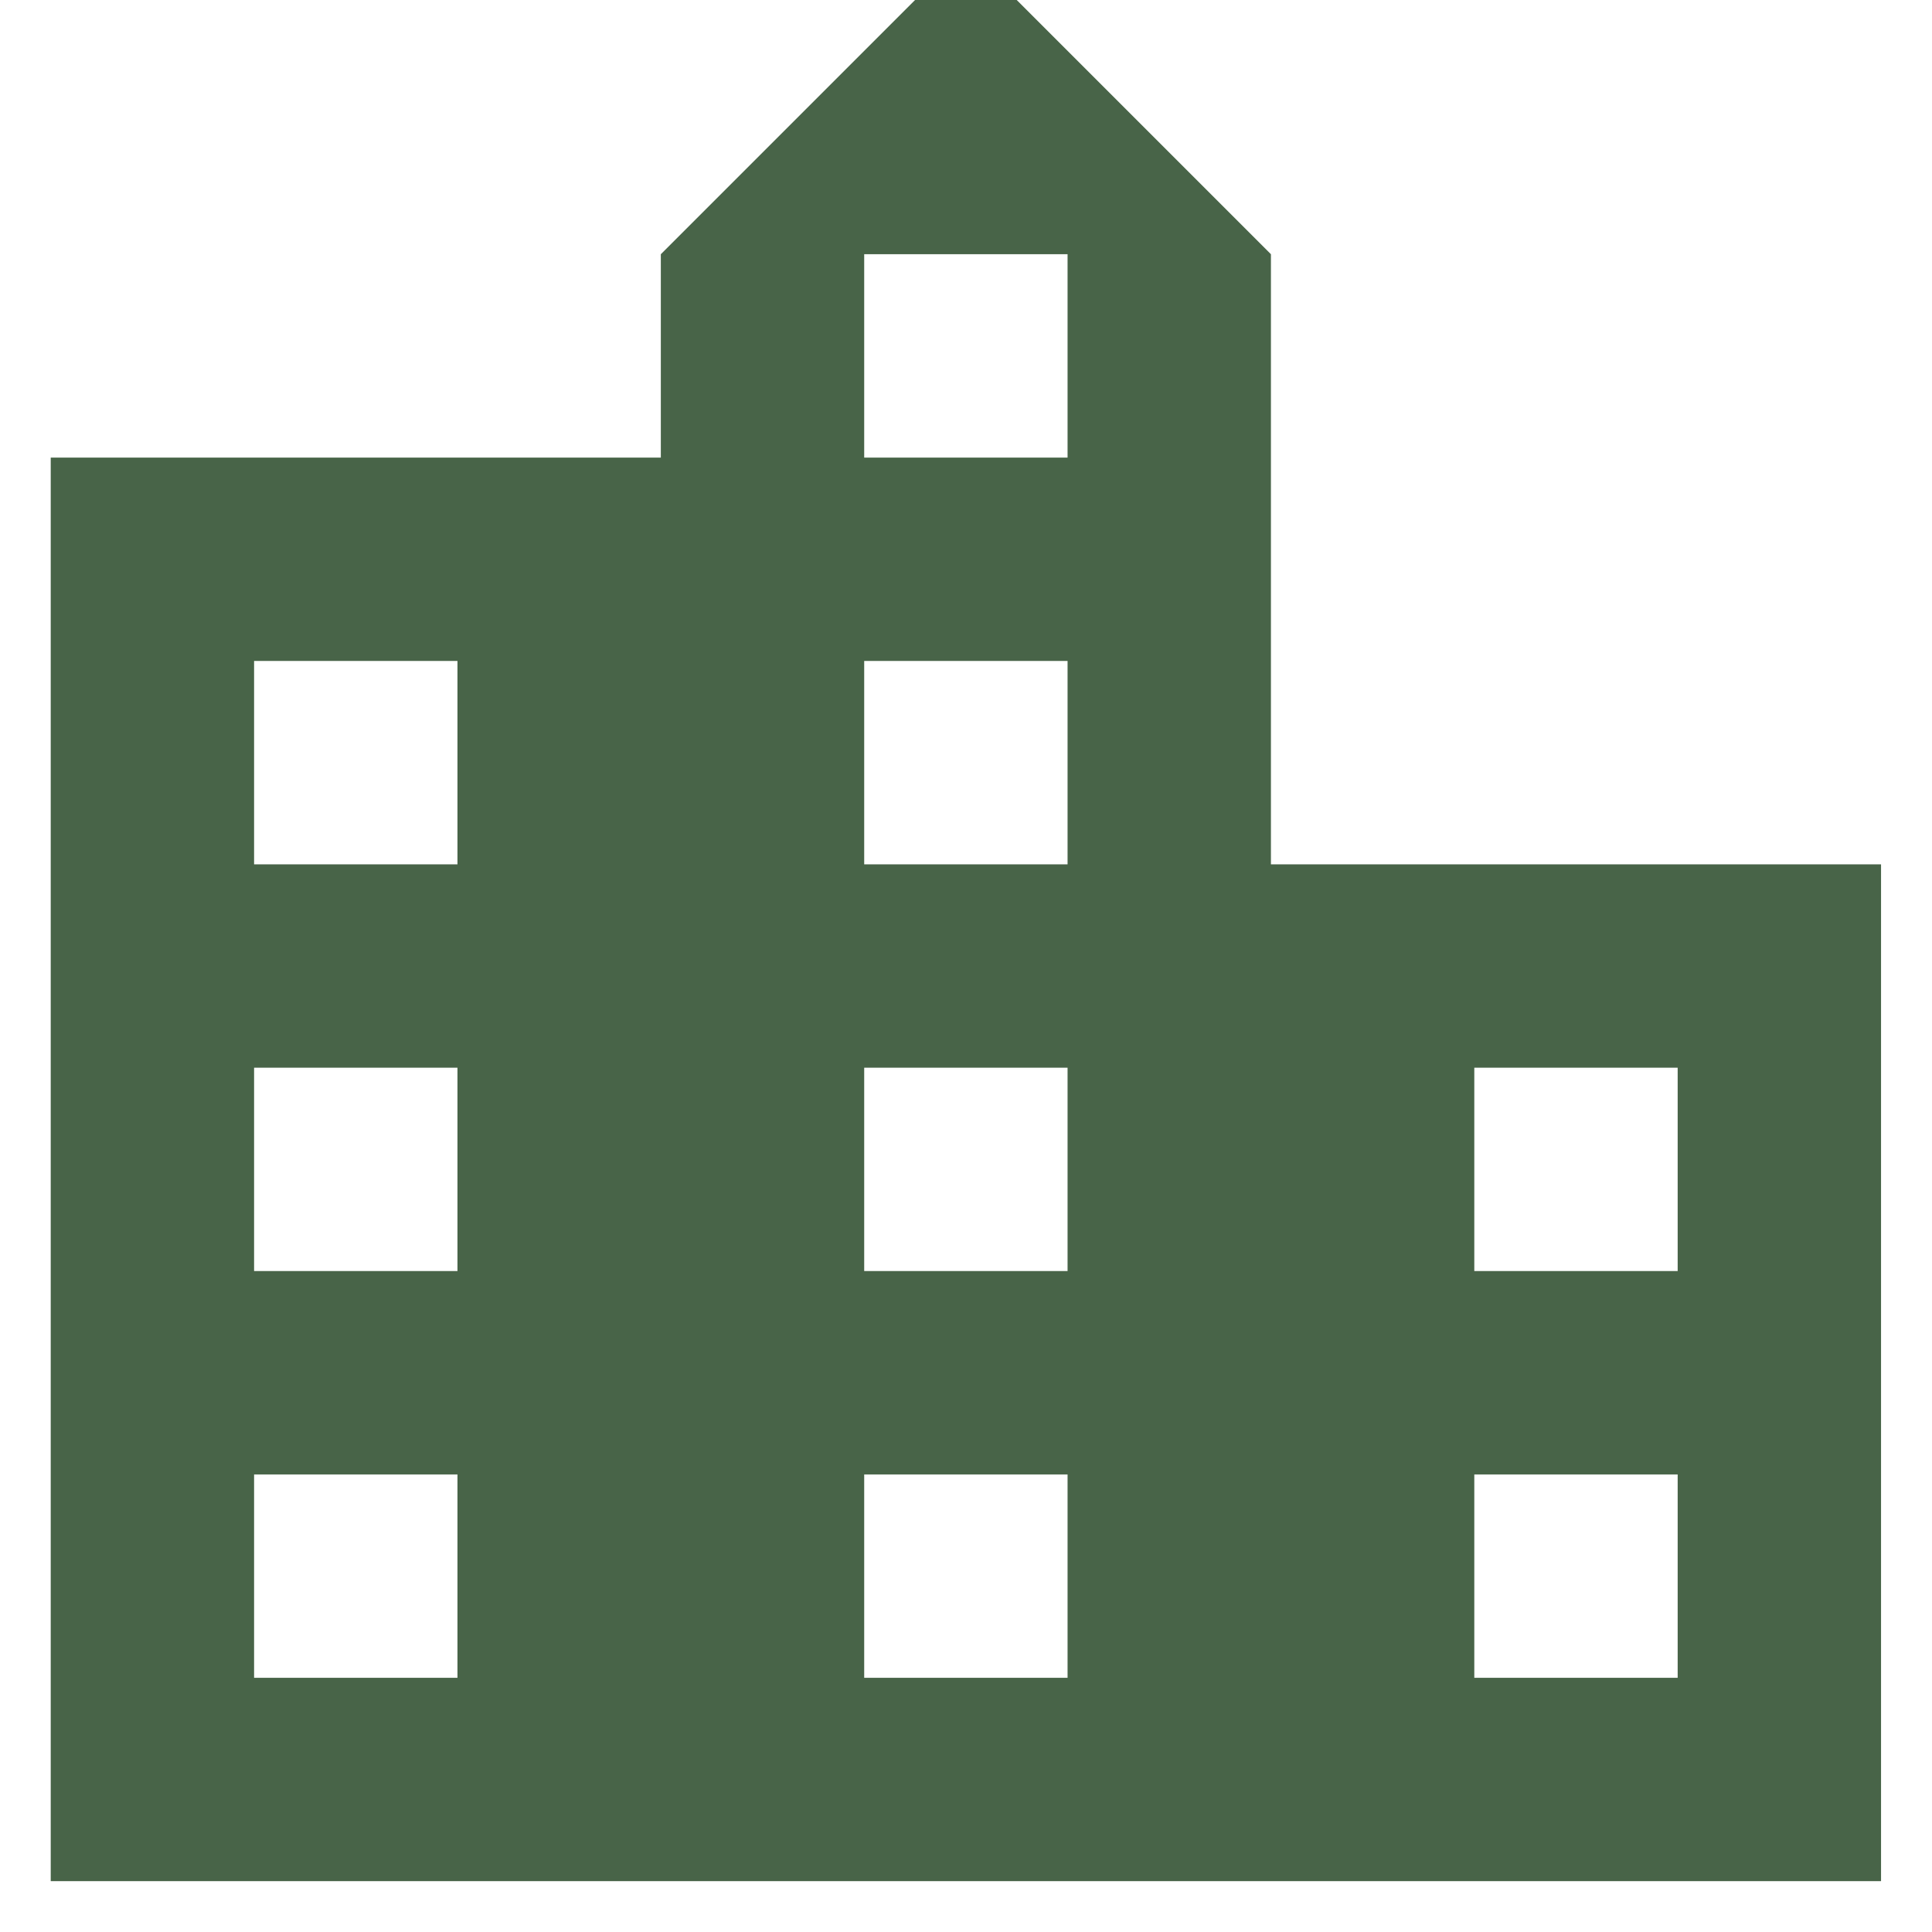 <!-- Generated by IcoMoon.io -->
<svg version="1.1" xmlns="http://www.w3.org/2000/svg" width="1024" height="1024" viewBox="0 0 1024 1024">
<g id="icomoon-ignore">
</g>
<path fill="#486448" d="M673.62 458.111v-323.368l-161.684-161.684-161.684 161.684v107.788h-323.367v754.528h970.104v-538.949h-323.368zM242.462 889.267h-107.789v-107.788h107.789v107.788zM242.462 673.69h-107.789v-107.792h107.789v107.792zM242.462 458.111h-107.789v-107.788h107.789v107.788zM565.831 889.267h-107.788v-107.788h107.788v107.788zM565.831 673.69h-107.788v-107.792h107.788v107.792zM565.831 458.111h-107.788v-107.788h107.788v107.788zM565.831 242.531h-107.788v-107.788h107.788v107.788zM889.199 889.267h-107.788v-107.788h107.788v107.788zM889.199 673.69h-107.788v-107.792h107.788v107.792z"></path>
</svg>
